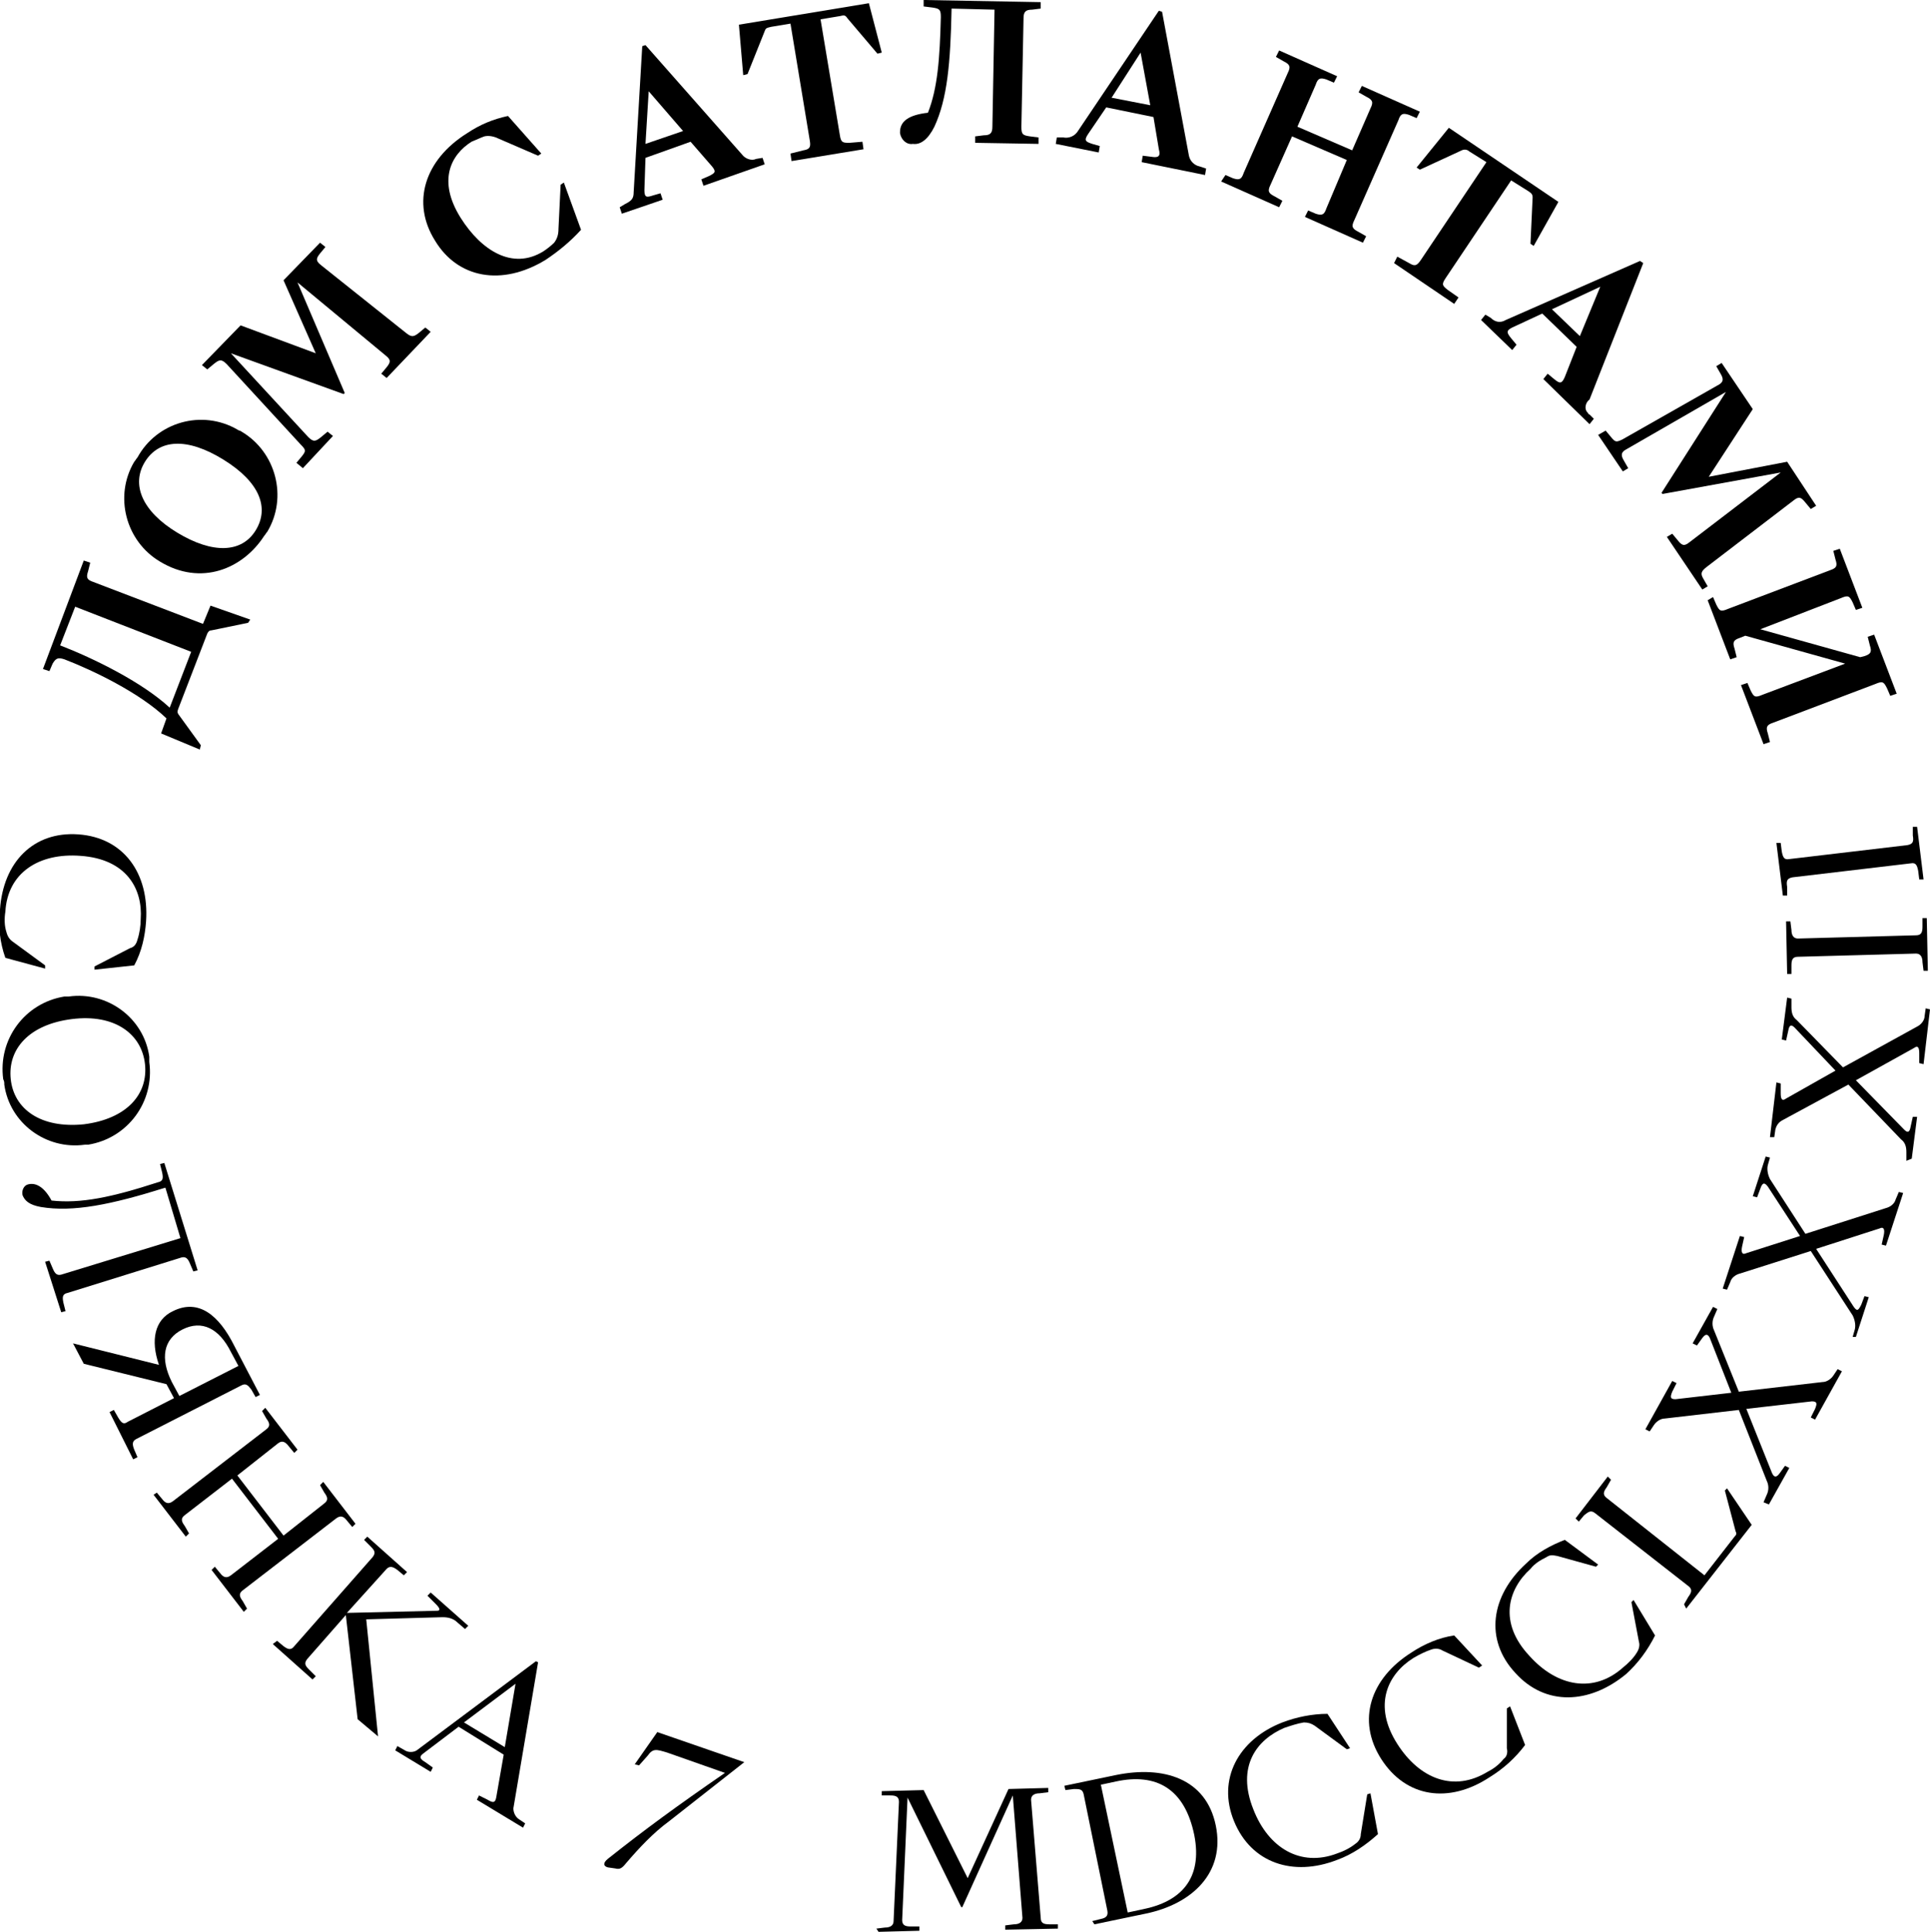 <?xml version="1.0" encoding="utf-8"?>
<!-- Generator: Adobe Illustrator 24.1.2, SVG Export Plug-In . SVG Version: 6.00 Build 0)  -->
<svg version="1.1" id="Слой_1" xmlns="http://www.w3.org/2000/svg" xmlns:xlink="http://www.w3.org/1999/xlink" x="0px" y="0px"
	 width="179.7px" height="179.9px" viewBox="0 0 179.7 179.9" style="enable-background:new 0 0 179.7 179.9;" xml:space="preserve"
	>
<path d="M18.7,69.4l-0.1,0.4L15,68.3l0.5-1.4C13,64.5,8.6,62.4,6,61.4c-0.6-0.2-0.8-0.1-1.1,0.4l-0.3,0.7L4,62.3l3.8-10.1l0.6,0.2
	l-0.2,0.8c-0.2,0.6-0.1,0.8,0.5,1l10.2,3.9l0.7-1.7l3.7,1.3L23.1,58l-3.4,0.7c-0.2,0-0.3,0.1-0.4,0.3l-2.7,7c-0.1,0.3-0.1,0.3,0,0.5
	L18.7,69.4z M7,56.5l-1.4,3.6c3.1,1.2,7.6,3.4,10.2,5.8l2-5.2L7,56.5z"/>
<path d="M14.9,52.3c-3.2-1.9-4.3-6.1-2.4-9.3c0.1-0.1,0.2-0.3,0.3-0.4c1.8-3.3,6-4.5,9.3-2.6c0.1,0.1,0.3,0.1,0.4,0.2
	c3.2,1.9,4.3,6.1,2.4,9.3c-0.1,0.1-0.2,0.3-0.3,0.4C22.6,53,18.7,54.6,14.9,52.3 M20.8,42.8c-3.4-2.1-6-1.9-7.3,0.2s-0.3,4.6,3,6.6
	s6,1.9,7.3-0.2S24.2,44.9,20.8,42.8"/>
<path d="M27.6,43.1l0.5-0.6c0.4-0.5,0.4-0.6-0.1-1.1l-6.9-7.5c-0.5-0.5-0.7-0.4-1.2,0l-0.6,0.5L18.8,34l3.6-3.7l7,2.6l-3-6.8
	l3.4-3.5l0.5,0.4l-0.5,0.6c-0.4,0.5-0.4,0.7,0.1,1.1l7.9,6.3c0.5,0.4,0.7,0.4,1.2,0l0.6-0.5l0.5,0.4L36,35.2l-0.5-0.4l0.5-0.6
	c0.4-0.5,0.4-0.7-0.1-1.1l-8.2-6.8l4.4,10.3L32,36.7l-10.5-3.8l7.2,7.8c0.5,0.5,0.7,0.4,1.2,0l0.6-0.5l0.5,0.4l-2.8,3L27.6,43.1z"/>
<path d="M40.5,22.4c-2.2-3.5-1-7.5,3-10c1.2-0.8,2.4-1.3,3.8-1.6l3.1,3.5l-0.3,0.2l-3.7-1.6c-0.4-0.2-0.9-0.3-1.3-0.2
	c-0.3,0.1-0.7,0.3-1.2,0.5c-1.9,1.2-3.2,3.6-1,7.1c1.9,3,4.8,4.9,7.7,3.1c0.3-0.2,0.7-0.5,1-0.8c0.3-0.4,0.4-0.8,0.4-1.3l0.2-4.1
	l0.3-0.2l1.6,4.4c-1,1.1-2.1,2-3.3,2.8C46.7,26.7,42.6,25.9,40.5,22.4"/>
<path d="M70.4,14.8l0.6-0.1l0.2,0.6l-5.7,2l-0.2-0.6l0.7-0.3c0.6-0.3,0.7-0.4,0.3-0.9l-2-2.3l-4.2,1.5l-0.1,3c0,0.7,0.2,0.7,0.8,0.5
	l0.7-0.2l0.2,0.6l-3.8,1.3l-0.2-0.6l0.5-0.3c0.6-0.3,0.8-0.5,0.8-1.1l0.8-13.6l0.3-0.1l9,10.2C69.4,14.8,70,15,70.4,14.8 M60.1,13.4
	l3.5-1.2l-3.2-3.7L60.1,13.4z"/>
<path d="M73.6,14.3l1.2-0.3c0.6-0.1,0.7-0.3,0.6-0.9L73.6,2.2l-1.8,0.3c-0.4,0.1-0.5,0.1-0.6,0.4l-1.6,4L69.2,7l-0.4-4.7l12.1-2
	l1.2,4.6L81.7,5l-2.8-3.3c-0.2-0.3-0.3-0.3-0.7-0.2l-1.8,0.3l1.8,10.8c0.1,0.7,0.3,0.7,0.9,0.7l1.2-0.1l0.1,0.7L73.7,15L73.6,14.3z"
	/>
<path d="M85,13.4c-0.6,0.1-1.1-0.4-1.2-1c0,0,0-0.1,0-0.1c0-1,0.8-1.6,2.6-1.8c0.9-2.3,1.1-5,1.2-8.9c0-0.7-0.1-0.8-0.8-0.9L86,0.6
	V0l10.9,0.2v0.6l-0.8,0.1c-0.6,0-0.8,0.2-0.8,0.8l-0.2,10.1c0,0.7,0.1,0.8,0.8,0.9l0.8,0.1v0.6l-5.9-0.1v-0.6l0.8-0.1
	c0.6,0,0.8-0.2,0.8-0.8l0.2-10.9l-4-0.1c-0.1,5.1-0.4,8.4-1.6,11C86.4,13,85.7,13.5,85,13.4"/>
<path d="M111.7,15.5l0.6,0.2l-0.1,0.6l-5.9-1.2l0.1-0.6l0.8,0.1c0.6,0.1,0.9,0,0.7-0.7l-0.5-3L103,10l-1.7,2.5
	c-0.4,0.6-0.2,0.7,0.4,0.9l0.7,0.2l-0.1,0.6l-4-0.8l0.1-0.6H99c0.5,0.1,1-0.1,1.3-0.5L107.9,1l0.3,0.1l2.5,13.4
	C110.8,15,111.2,15.4,111.7,15.5 M103.5,9.1l3.6,0.7l-0.9-4.9L103.5,9.1z"/>
<path d="M114.1,16.3l0.7,0.3c0.6,0.2,0.8,0.1,1-0.5l4.1-9.3c0.3-0.6,0.2-0.8-0.4-1.1l-0.7-0.4l0.3-0.6l5.4,2.4l-0.3,0.6l-0.7-0.3
	c-0.6-0.2-0.8-0.1-1,0.5l-1.7,3.9l5.1,2.2l1.7-3.9c0.3-0.6,0.2-0.8-0.4-1.1l-0.7-0.4l0.3-0.6l5.4,2.4l-0.3,0.6l-0.7-0.3
	c-0.6-0.2-0.8-0.1-1,0.5l-4.1,9.3c-0.3,0.6-0.2,0.8,0.4,1.1l0.7,0.4l-0.3,0.6l-5.4-2.4l0.3-0.6l0.7,0.3c0.6,0.2,0.8,0.1,1-0.5
	l1.9-4.5l-5.1-2.2l-2,4.5c-0.3,0.6-0.2,0.8,0.4,1.1l0.7,0.4l-0.3,0.6l-5.4-2.4L114.1,16.3z"/>
<path d="M130.1,23.9l1.1,0.6c0.5,0.3,0.7,0.3,1.1-0.3l6.1-9.1l-1.6-1c-0.2-0.2-0.5-0.2-0.7-0.1l-3.9,1.8l-0.3-0.2l3-3.7l10.2,6.9
	l-2.3,4.1l-0.3-0.2l0.2-4.3c0-0.3-0.1-0.4-0.4-0.6l-1.6-1l-6.1,9.1c-0.4,0.6-0.3,0.7,0.2,1.1l1,0.7l-0.4,0.6l-5.6-3.8L130.1,23.9z"
	/>
<path d="M148,38.6l0.4,0.4l-0.4,0.5l-4.3-4.2l0.4-0.5l0.6,0.5c0.5,0.4,0.7,0.5,1-0.2l1.1-2.8l-3.2-3.1l-2.8,1.3
	c-0.6,0.3-0.5,0.5-0.1,1l0.5,0.6l-0.4,0.5l-2.9-2.8l0.4-0.5l0.5,0.3c0.4,0.4,0.9,0.5,1.4,0.2l12.5-5.5l0.3,0.2l-5,12.7
	c-0.4,0.3-0.5,0.9-0.2,1.2C147.9,38.5,147.9,38.6,148,38.6 M144.5,28.8l2.6,2.5l1.9-4.6L144.5,28.8z"/>
<path d="M149.5,40.1l0.5,0.6c0.4,0.5,0.5,0.5,1.1,0.2l8.8-5c0.6-0.3,0.6-0.6,0.3-1.1l-0.4-0.7l0.5-0.3l2.9,4.3l-4.1,6.3l7.3-1.4
	l2.7,4.1l-0.5,0.3l-0.5-0.6c-0.4-0.5-0.6-0.6-1.1-0.2l-8.1,6.2c-0.5,0.4-0.6,0.6-0.3,1.1l0.4,0.7l-0.5,0.3l-3.3-4.9l0.5-0.3l0.5,0.6
	c0.4,0.5,0.6,0.6,1.1,0.2l8.5-6.5l-11,2l-0.1-0.1l6-9.4l-9.2,5.3c-0.6,0.3-0.6,0.6-0.3,1.1l0.4,0.7l-0.5,0.3l-2.3-3.4L149.5,40.1z"
	/>
<path d="M159.5,55.6l0.3,0.7c0.3,0.6,0.4,0.7,1.1,0.4l9.5-3.6c0.6-0.2,0.7-0.4,0.5-1l-0.2-0.8l0.6-0.2l2.1,5.5l-0.6,0.2l-0.3-0.7
	c-0.3-0.6-0.4-0.7-1.1-0.4l-7.5,2.9l9.3,2.6l0.4-0.1c0.6-0.2,0.7-0.4,0.5-1l-0.2-0.8l0.6-0.2l2.1,5.5l-0.6,0.2l-0.3-0.7
	c-0.3-0.6-0.4-0.7-1.1-0.4l-9.5,3.6c-0.6,0.2-0.7,0.4-0.5,1l0.2,0.8l-0.6,0.2l-2.1-5.5l0.6-0.2l0.3,0.7c0.3,0.6,0.4,0.7,1.1,0.4
	l7.7-2.9l-9.3-2.6l-0.5,0.2c-0.6,0.2-0.7,0.4-0.5,1l0.2,0.8l-0.6,0.2l-2.1-5.5L159.5,55.6z"/>
<path d="M7.3,77.7c4.2,0.3,6.6,3.6,6.3,8.1c-0.1,1.4-0.4,2.8-1.1,4.1l-3.7,0.4V90l3.3-1.7c0.4-0.1,0.6-0.4,0.7-0.8
	c0.2-0.6,0.3-1.3,0.3-1.9c0.2-2.8-1.3-5.6-5.6-5.9c-3.9-0.3-6.8,1.6-7,5.2c-0.1,0.6-0.1,1.3,0.1,1.9c0.1,0.4,0.3,0.7,0.6,0.9l3,2.2
	v0.3l-3.7-1c-0.5-1.4-0.7-3-0.5-4.5C0.3,80.3,3.1,77.4,7.3,77.7"/>
<path d="M6.4,92.8c3.6-0.5,7,2,7.5,5.6c0,0.2,0,0.3,0,0.5c0.5,3.7-2,7.1-5.7,7.7c-0.1,0-0.2,0-0.3,0c-3.6,0.5-7-2-7.5-5.6
	c0-0.2,0-0.3-0.1-0.5c-0.5-3.7,2-7.1,5.7-7.7C6.2,92.8,6.3,92.8,6.4,92.8 M7.8,104.7c4-0.5,6-2.8,5.7-5.6s-2.8-4.7-6.8-4.2
	s-6,2.8-5.7,5.6S3.8,105.1,7.8,104.7"/>
<path d="M2.1,111.3c-0.1-0.4,0.1-0.9,0.5-1c0,0,0,0,0,0c0.7-0.2,1.5,0.2,2.2,1.5c2.7,0.3,5.6-0.3,9.9-1.7c0.5-0.1,0.5-0.4,0.4-0.9
	l-0.2-0.8l0.4-0.1l3.1,10l-0.4,0.1l-0.3-0.7c-0.2-0.5-0.4-0.7-0.8-0.6l-10.6,3.3c-0.5,0.1-0.5,0.4-0.4,0.9l0.2,0.8l-0.4,0.1
	l-1.5-4.7l0.4-0.1l0.3,0.7c0.2,0.5,0.4,0.7,0.8,0.6l11.1-3.4l-1.4-4.7c-5.1,1.6-8.6,2.3-11.6,1.8C2.7,112.2,2.3,111.8,2.1,111.3"/>
<path d="M6.8,125.1l8,2c-0.8-2.3-0.4-4.2,1.3-5c2.4-1.2,4.3,0.4,5.7,3.2l2.4,4.6l-0.4,0.2l-0.4-0.7c-0.3-0.4-0.5-0.6-0.9-0.4l-9.8,5
	c-0.4,0.2-0.4,0.5-0.2,1l0.3,0.7l-0.4,0.2l-2.2-4.4l0.4-0.2L11,132c0.3,0.5,0.5,0.7,0.9,0.4l4.3-2.2l-0.7-1.3L7.8,127L6.8,125.1z
	 M22.2,127.2l-0.7-1.3c-1.1-2.2-2.7-3-4.5-2.1s-2.1,2.7-1,4.9l0.7,1.3L22.2,127.2z"/>
<path d="M14.6,139l0.5,0.6c0.3,0.4,0.6,0.5,1,0.2l8.7-6.7c0.4-0.3,0.3-0.6,0-1l-0.4-0.7l0.3-0.3l3,3.9l-0.3,0.3l-0.5-0.6
	c-0.3-0.4-0.6-0.6-1-0.3l-3.8,3l4.3,5.6l3.8-3c0.4-0.3,0.3-0.6,0-1l-0.4-0.7l0.3-0.3l3,3.9l-0.3,0.3l-0.5-0.6
	c-0.3-0.4-0.6-0.5-1-0.2l-8.7,6.7c-0.4,0.3-0.3,0.6,0,1l0.4,0.7l-0.3,0.3l-3-3.9l0.3-0.3l0.5,0.6c0.3,0.4,0.6,0.5,1,0.2l4.4-3.4
	l-4.3-5.6l-4.4,3.4c-0.4,0.3-0.3,0.6,0,1l0.4,0.7l-0.3,0.3l-3-3.9L14.6,139z"/>
<path d="M25.8,152.8l0.6,0.5c0.4,0.3,0.7,0.4,1,0l7.3-8.3c0.3-0.4,0.2-0.6-0.2-1l-0.6-0.6l0.3-0.3l3.7,3.3l-0.3,0.3l-0.6-0.5
	c-0.4-0.3-0.7-0.4-1-0.1l-3.7,4.1l8.4-0.2c0.3,0,0.3-0.2-0.1-0.6l-0.8-0.8l0.3-0.3l3.5,3.1l-0.3,0.3l-0.7-0.6
	c-0.4-0.4-0.9-0.5-1.4-0.5l-7.1,0.2l1.1,10.9l-1.9-1.6l-1.1-9.7l-3.6,4.1c-0.3,0.4-0.2,0.6,0.2,1l0.6,0.6l-0.3,0.3l-3.7-3.3
	L25.8,152.8z"/>
<path d="M48.3,169.4l0.6,0.4l-0.2,0.4l-4.3-2.6l0.2-0.4l0.8,0.4c0.5,0.3,0.7,0.3,0.8-0.2l0.7-4l-4.2-2.6l-3.3,2.5
	c-0.4,0.3-0.3,0.5,0.2,0.8l0.7,0.5l-0.2,0.4l-3.3-2l0.2-0.4l0.7,0.4c0.3,0.2,0.8,0.2,1.1,0l11.1-8.3l0.2,0.1l-2.3,13.6
	C47.8,168.8,48,169.2,48.3,169.4 M47,162.7l1-5.9l-4.8,3.6L47,162.7z"/>
<path d="M69.3,164.1l-7,5.5c-1.5,1.1-2.8,2.5-4,3.9c-0.4,0.5-0.6,0.6-1,0.5l-0.7-0.1c-0.4-0.1-0.5-0.4,0-0.8c3.4-2.7,6.4-4.9,10.9-8
	l-5.4-1.9c-1-0.3-1.3-0.4-1.8,0.3l-0.8,0.9l-0.4-0.1l2.1-3L69.3,164.1z"/>
<path d="M81.6,179.6l0.8-0.1c0.5,0,0.8-0.2,0.8-0.6l0.5-11.1c0-0.5-0.3-0.6-0.8-0.6h-0.8v-0.4l3.9-0.1l4.1,8.2l3.8-8.3l3.7-0.1v0.4
	l-0.8,0.1c-0.5,0-0.8,0.2-0.8,0.6l0.9,11c0,0.5,0.3,0.6,0.8,0.6h0.8v0.4l-4.9,0.1v-0.4l0.8-0.1c0.5,0,0.8-0.2,0.8-0.6l-0.9-11.4
	l-4.7,10.4h-0.1l-5-10.2L84,178.8c0,0.5,0.3,0.6,0.8,0.6h0.8v0.4l-3.8,0.1L81.6,179.6z"/>
<path d="M101.7,178.9l0.8-0.2c0.5-0.1,0.7-0.3,0.6-0.8l-2.2-10.8c-0.1-0.5-0.4-0.5-0.9-0.5l-0.8,0.1l-0.1-0.4l4.8-1
	c4.4-0.9,8.4,0.3,9.3,4.7s-2.2,7.3-6.5,8.2l-4.8,1L101.7,178.9z M106.4,177.8c3.5-0.7,5.6-2.8,4.8-6.9c-0.9-4.4-3.6-5.8-7.3-5
	l-1.4,0.3l2.5,11.9L106.4,177.8z"/>
<path d="M114.9,169.6c-1.6-3.9,0.4-7.6,4.5-9.2c1.3-0.5,2.8-0.8,4.2-0.8l2.1,3.2l-0.3,0.1l-3-2.2c-0.3-0.2-0.6-0.3-1-0.3
	c-0.6,0.1-1.2,0.3-1.8,0.5c-2.6,1.1-4.5,3.6-2.9,7.6c1.4,3.6,4.4,5.4,7.8,4.1c0.6-0.2,1.2-0.5,1.7-0.9c0.3-0.2,0.5-0.5,0.5-0.9
	l0.6-3.7l0.3-0.1l0.7,3.8c-1.1,1-2.4,1.9-3.8,2.4C120.4,174.8,116.5,173.5,114.9,169.6"/>
<path d="M128.6,163.8c-2.3-3.6-1-7.5,2.8-9.9c1.2-0.8,2.6-1.4,4-1.6l2.6,2.8l-0.3,0.2l-3.4-1.6c-0.3-0.2-0.7-0.2-1-0.1
	c-0.6,0.2-1.2,0.5-1.7,0.8c-2.4,1.5-3.8,4.4-1.5,8c2.1,3.3,5.3,4.5,8.4,2.6c0.6-0.3,1.1-0.7,1.5-1.2c0.3-0.2,0.4-0.6,0.3-1v-3.7
	l0.3-0.2l1.4,3.6c-0.9,1.2-2,2.2-3.3,3C134.9,168,130.9,167.4,128.6,163.8"/>
<path d="M141.1,155.8c-2.9-3.1-2.3-7.2,1-10.2c1-1,2.3-1.7,3.6-2.2l3.1,2.3l-0.2,0.2l-3.6-1c-0.5-0.1-0.7-0.1-1,0.1
	c-0.6,0.3-1.1,0.6-1.5,1.1c-2.1,1.9-3,5-0.1,8.1c2.6,2.9,6,3.5,8.7,1.1c0.5-0.4,1-0.9,1.3-1.4c0.2-0.3,0.3-0.7,0.2-1l-0.7-3.7
	l0.2-0.2l2,3.3c-0.7,1.4-1.6,2.6-2.7,3.6C148,158.7,143.9,158.9,141.1,155.8"/>
<path d="M156.8,149.4l0.4-0.7c0.3-0.4,0.4-0.7,0-1l-8.7-6.8c-0.4-0.3-0.6-0.1-1,0.2l-0.5,0.6l-0.3-0.3l3-3.9l0.3,0.3l-0.4,0.7
	c-0.3,0.4-0.4,0.7,0,1l9.1,7.2l2.8-3.6c0.2-0.2,0.2-0.3,0.1-0.5l-1-3.8l0.2-0.2l2.3,3.4l-6.1,7.8L156.8,149.4z"/>
<path d="M164.2,139.9l0.3-0.7c0.2-0.4,0.2-0.9,0-1.3l-2.6-6.6l-6.9,0.8c-0.4,0-0.8,0.3-1,0.6l-0.4,0.6l-0.4-0.2l2.5-4.5l0.4,0.2
	l-0.4,0.8c-0.2,0.5-0.2,0.7,0.3,0.7l5.2-0.6l-2-5.1c-0.2-0.4-0.4-0.4-0.7,0l-0.5,0.7l-0.4-0.2l1.9-3.4l0.4,0.2l-0.3,0.7
	c-0.2,0.4-0.2,0.9,0,1.3l2.3,5.7l7.8-0.9c0.4,0,0.8-0.3,1-0.6l0.4-0.6l0.4,0.2l-2.5,4.5l-0.4-0.2l0.4-0.8c0.2-0.5,0.2-0.7-0.3-0.7
	l-6.1,0.7l2.4,6c0.2,0.4,0.4,0.4,0.7,0l0.5-0.7l0.4,0.2l-1.9,3.4L164.2,139.9z"/>
<path d="M172.5,124.5l0.2-0.7c0.1-0.4,0-0.9-0.2-1.3l-3.9-6l-6.6,2.1c-0.4,0.1-0.8,0.4-0.9,0.8l-0.3,0.7l-0.4-0.1l1.6-4.9l0.4,0.1
	l-0.2,0.9c-0.1,0.5,0,0.8,0.4,0.6l5-1.6l-3-4.6c-0.3-0.4-0.5-0.4-0.7,0.2l-0.3,0.8l-0.4-0.1l1.2-3.7l0.4,0.1l-0.2,0.7
	c-0.1,0.4,0,0.9,0.2,1.3l3.3,5.1l7.5-2.4c0.4-0.1,0.8-0.4,0.9-0.8l0.3-0.7l0.4,0.1l-1.6,4.9l-0.4-0.1l0.2-0.9c0.1-0.5,0-0.8-0.4-0.6
	l-5.9,1.9l3.5,5.4c0.3,0.4,0.4,0.4,0.7-0.2l0.3-0.8l0.4,0.1l-1.2,3.7H172.5z"/>
<path d="M177.5,108.1v-0.8c0-0.5-0.1-0.9-0.5-1.2l-4.9-5.1l-6.1,3.3c-0.4,0.2-0.6,0.5-0.7,0.9l-0.1,0.7h-0.4l0.6-5.1l0.4,0.1v0.9
	c0,0.5,0.1,0.8,0.5,0.5l4.6-2.6l-3.8-4c-0.3-0.3-0.5-0.3-0.6,0.3l-0.2,0.9l-0.4-0.1l0.5-3.9l0.4,0.1v0.8c0,0.5,0.1,0.9,0.5,1.2
	l4.3,4.4l6.9-3.8c0.4-0.2,0.7-0.6,0.7-1l0.1-0.7l0.4,0.1l-0.6,5.1l-0.4-0.1v-0.9c0-0.5-0.1-0.8-0.5-0.5l-5.4,3l4.5,4.6
	c0.3,0.3,0.5,0.3,0.6-0.3l0.2-0.9h0.4l-0.5,3.9L177.5,108.1z"/>
<path d="M179.1,90.4l-0.1-0.8c0-0.5-0.2-0.8-0.6-0.8l-11,0.3c-0.5,0-0.6,0.3-0.6,0.8v0.8h-0.4l-0.1-4.9h0.4l0.1,0.8
	c0,0.5,0.2,0.8,0.6,0.8l11-0.3c0.5,0,0.6-0.3,0.6-0.8v-0.8h0.4l0.1,4.9H179.1z"/>
<path d="M178.7,81.9l-0.1-0.8c-0.1-0.5-0.2-0.8-0.7-0.7l-11,1.3c-0.5,0.1-0.6,0.3-0.5,0.9v0.8H166l-0.6-4.9h0.4l0.1,0.8
	c0.1,0.5,0.2,0.8,0.7,0.7l11-1.3c0.5-0.1,0.6-0.3,0.5-0.9V77h0.4l0.6,4.9H178.7z"/>
</svg>

